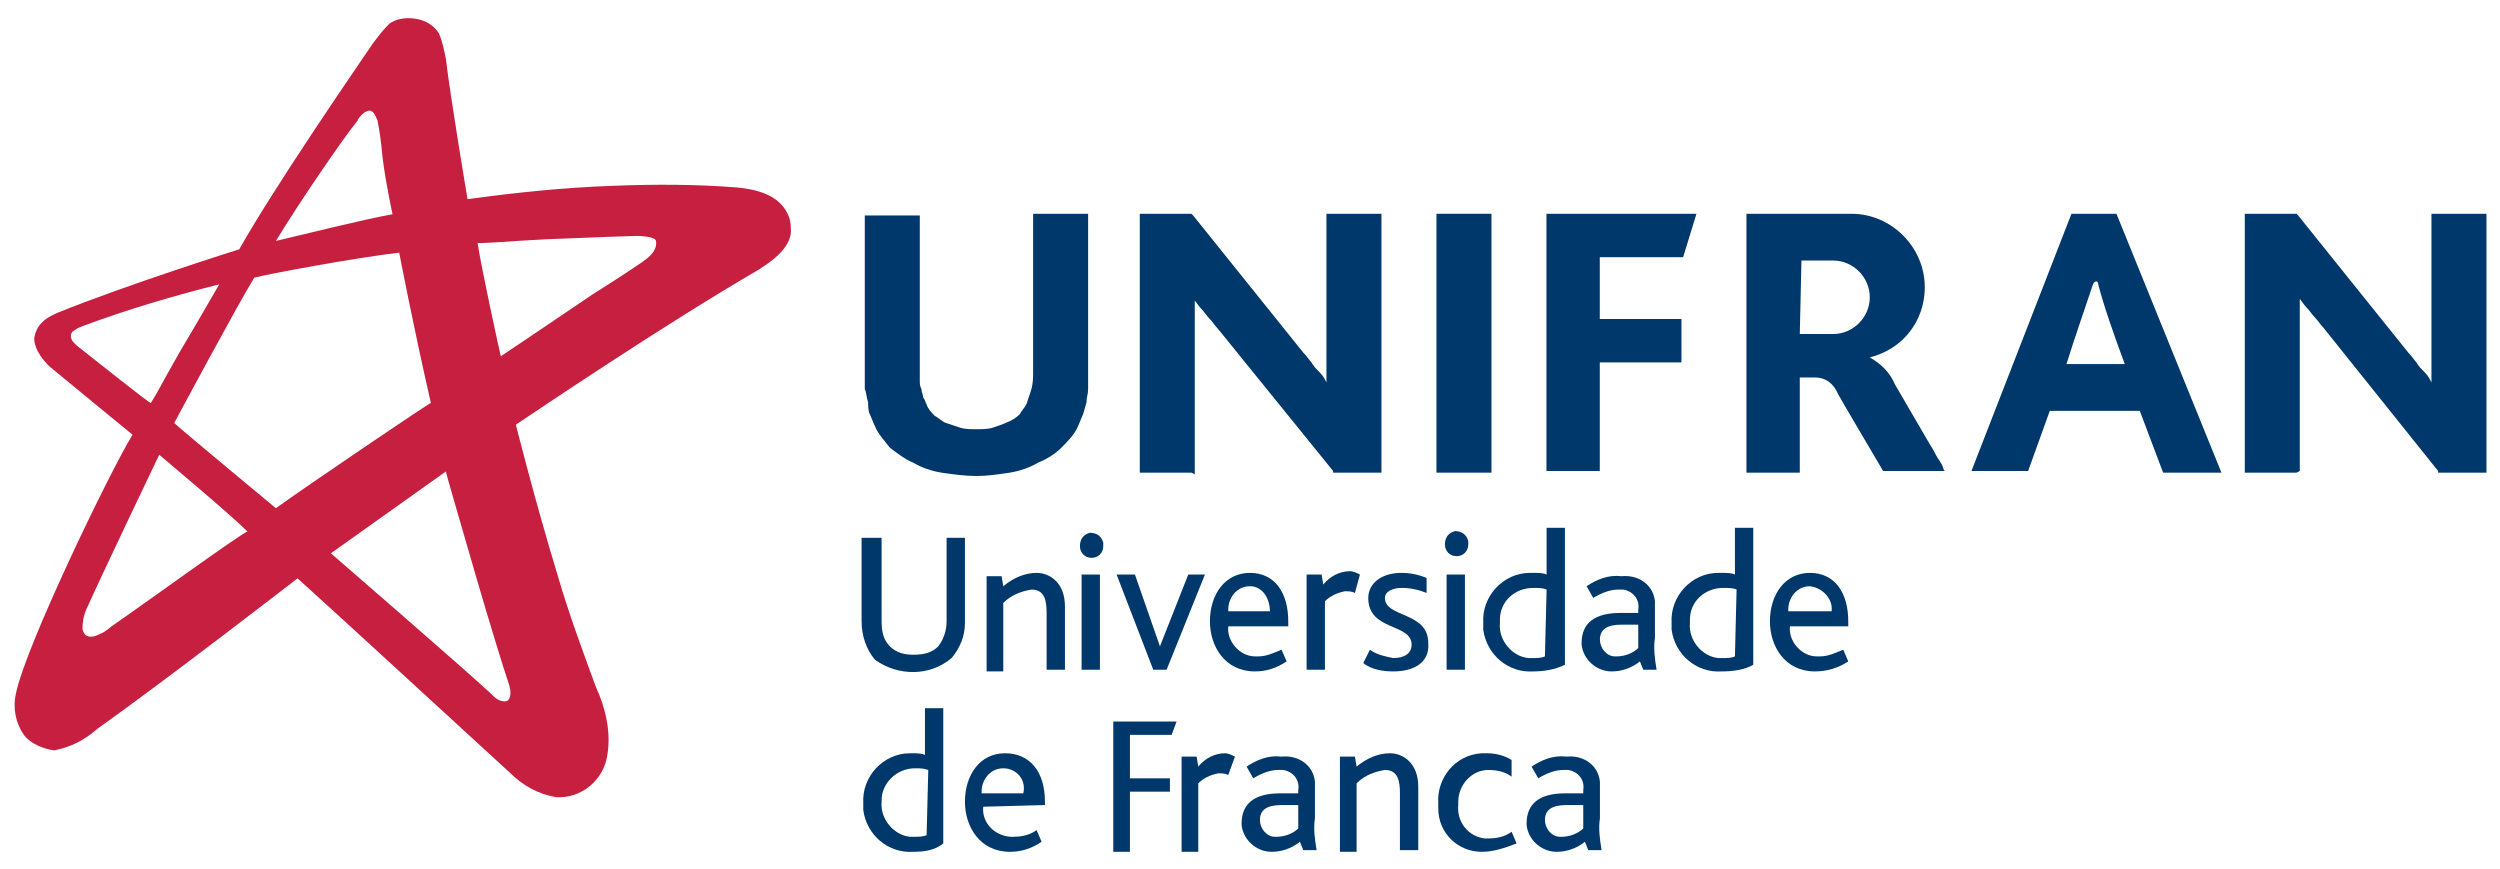 <svg width="213" height="74" viewBox="0 0 213 74" fill="none" xmlns="http://www.w3.org/2000/svg">
<path d="M126.788 40.27H122.386V18.213H127.072V40.27H126.788Z" fill="#00386C"/>
<path d="M101.511 40.27H97.109V18.213H101.511L101.653 18.355L111.025 30.024C111.309 30.309 111.593 30.736 111.735 30.878C111.877 31.163 112.161 31.447 112.445 31.732C112.729 32.017 112.871 32.301 113.013 32.586V18.213H117.699V40.27H113.581V40.128L103.783 28.032C103.499 27.747 103.357 27.463 103.073 27.178C102.789 26.893 102.647 26.609 102.363 26.324C102.079 26.04 101.937 25.755 101.795 25.613V40.413L101.511 40.27Z" fill="#00386C"/>
<path d="M86.034 40.27C85.04 40.413 84.188 40.555 83.194 40.555C82.2 40.555 81.206 40.413 80.212 40.27C79.36 40.128 78.508 39.843 77.798 39.416C77.088 39.132 76.378 38.563 75.81 38.136C75.384 37.566 74.816 36.997 74.532 36.286C74.39 36.001 74.248 35.574 74.106 35.29C73.964 35.005 73.964 34.578 73.964 34.293C73.822 33.867 73.822 33.44 73.68 33.155C73.68 32.728 73.68 32.301 73.68 32.017V18.355H78.366V31.732C78.366 32.017 78.366 32.301 78.366 32.443C78.366 32.728 78.366 32.87 78.508 33.155C78.508 33.44 78.65 33.582 78.65 33.867C78.792 34.009 78.792 34.151 78.934 34.436C79.076 34.863 79.36 35.147 79.644 35.432C79.928 35.574 80.212 35.859 80.496 36.001C80.922 36.143 81.348 36.286 81.774 36.428C82.2 36.57 82.768 36.57 83.194 36.57C83.62 36.57 84.188 36.57 84.614 36.428C85.04 36.286 85.466 36.143 85.75 36.001C86.176 35.859 86.602 35.574 86.886 35.29C87.028 35.005 87.312 34.72 87.454 34.436C87.596 34.009 87.738 33.582 87.88 33.155C88.022 32.586 88.022 32.159 88.022 31.59V18.213H92.708V31.874C92.708 32.301 92.708 32.728 92.708 33.155C92.708 33.582 92.566 33.867 92.566 34.293L92.282 35.29C92.14 35.574 91.998 36.001 91.856 36.286C91.572 36.997 91.004 37.566 90.436 38.136C89.868 38.705 89.158 39.132 88.448 39.416C87.738 39.843 86.886 40.128 86.034 40.27Z" fill="#00386C"/>
<path fill-rule="evenodd" clip-rule="evenodd" d="M143.402 21.913H136.302V27.178H143.26V30.878H136.302V40.128H131.758V18.213H144.538L143.402 21.913Z" fill="#00386C"/>
<path fill-rule="evenodd" clip-rule="evenodd" d="M153.342 28.459H156.182C157.886 28.459 159.306 27.036 159.306 25.328C159.306 23.62 157.886 22.197 156.182 22.197H153.484L153.342 28.459ZM154.62 32.159H153.342V40.27H148.798V18.213H157.744C161.152 18.213 163.992 21.059 163.992 24.474C163.992 27.32 162.146 29.74 159.306 30.451C160.3 31.02 161.01 31.732 161.436 32.728L164.418 37.851C164.702 38.278 164.844 38.563 164.986 38.847C165.128 39.132 165.412 39.416 165.554 39.843C165.554 39.986 165.696 40.128 165.696 40.128H160.442L157.176 34.578L156.608 33.582C156.182 32.586 155.472 32.159 154.62 32.159Z" fill="#00386C"/>
<path fill-rule="evenodd" clip-rule="evenodd" d="M176.488 18.213H180.322L189.268 40.27H184.298L182.31 35.005H174.642L172.796 40.128H167.968L176.488 18.213ZM181.032 31.02C180.18 28.743 179.186 25.897 178.76 24.19C178.76 23.905 178.476 23.905 178.334 24.19C177.766 25.897 176.772 28.743 176.062 31.02H181.032Z" fill="#00386C"/>
<path d="M195.658 40.27H191.256V18.213H195.658L195.8 18.355L205.172 30.024C205.456 30.309 205.74 30.736 205.882 30.878C206.024 31.163 206.308 31.447 206.592 31.732C206.876 32.017 207.018 32.301 207.16 32.586V18.213H211.846V40.27H207.728V40.128L197.93 27.89C197.646 27.605 197.504 27.32 197.22 27.036C196.936 26.751 196.794 26.466 196.51 26.182C196.226 25.897 196.084 25.613 195.942 25.47V40.128L195.658 40.27Z" fill="#00386C"/>
<path fill-rule="evenodd" clip-rule="evenodd" d="M81.076 56.066C79.23 57.632 76.532 57.632 74.544 56.209C73.834 55.355 73.408 54.217 73.408 52.936V45.82H75.112V52.936C75.112 53.789 75.254 54.501 75.822 55.07C76.39 55.639 77.1 55.782 77.81 55.782C78.662 55.782 79.372 55.639 79.94 55.07C80.366 54.501 80.65 53.789 80.65 52.936V45.82H82.212V53.078C82.212 54.217 81.786 55.213 81.076 56.066Z" fill="#00386C"/>
<path fill-rule="evenodd" clip-rule="evenodd" d="M89.171 57.063V52.224C89.171 51.228 89.029 50.232 87.893 50.232C87.041 50.374 86.189 50.659 85.479 51.37V57.205H84.059V49.093H85.337L85.479 49.947C86.331 49.236 87.325 48.809 88.319 48.809C89.455 48.809 90.733 49.663 90.733 51.655V57.063H89.171Z" fill="#00386C"/>
<path fill-rule="evenodd" clip-rule="evenodd" d="M99.394 57.063H98.258L95.134 48.951H96.696L98.826 55.07L101.24 48.951H102.66L99.394 57.063Z" fill="#00386C"/>
<path fill-rule="evenodd" clip-rule="evenodd" d="M106.494 49.947C105.358 49.947 104.648 50.944 104.648 51.94C104.648 51.94 104.648 51.94 104.648 52.082H108.198C108.198 51.086 107.63 49.947 106.494 49.947ZM104.648 53.363C104.506 54.644 105.642 55.924 106.92 55.924C107.062 55.924 107.062 55.924 107.204 55.924C107.914 55.924 108.482 55.64 109.192 55.355L109.618 56.351C108.766 56.92 107.914 57.205 106.92 57.205C104.364 57.205 103.086 55.07 103.086 52.936C103.086 50.659 104.364 48.809 106.494 48.809C108.624 48.809 109.76 50.517 109.76 52.936V53.363H104.648Z" fill="#00386C"/>
<path fill-rule="evenodd" clip-rule="evenodd" d="M115.44 50.517C115.156 50.374 114.872 50.374 114.588 50.374C113.878 50.517 113.31 50.801 112.884 51.228V57.063H111.322V48.951H112.6L112.742 49.805C113.31 49.093 114.162 48.666 115.014 48.666C115.298 48.666 115.582 48.809 115.866 48.951L115.44 50.517Z" fill="#00386C"/>
<path fill-rule="evenodd" clip-rule="evenodd" d="M118.706 57.205C117.854 57.205 116.86 57.063 116.15 56.493L116.718 55.355C117.286 55.782 117.996 55.924 118.706 56.066C119.7 56.066 120.268 55.64 120.268 54.928C120.268 53.078 116.576 53.79 116.576 50.944C116.576 49.805 117.57 48.809 119.416 48.809C120.126 48.809 120.836 48.951 121.546 49.236V50.517C120.836 50.232 120.126 50.09 119.416 50.09C118.706 50.09 117.996 50.374 117.996 50.944C117.996 52.651 121.688 52.082 121.688 54.786C121.83 56.493 120.41 57.205 118.706 57.205Z" fill="#00386C"/>
<path fill-rule="evenodd" clip-rule="evenodd" d="M123.25 57.063V48.951H124.812V57.063H123.25ZM125.096 46.39C125.096 46.959 124.67 47.386 124.102 47.386C123.534 47.386 123.108 46.959 123.108 46.39C123.108 45.82 123.392 45.393 123.96 45.251C124.528 45.251 124.954 45.536 125.096 46.105C125.096 46.247 125.096 46.39 125.096 46.39Z" fill="#00386C"/>
<path fill-rule="evenodd" clip-rule="evenodd" d="M131.77 50.232C131.486 50.09 131.06 50.09 130.634 50.09C129.072 50.09 127.794 51.228 127.794 52.794C127.794 52.936 127.794 52.936 127.794 53.078C127.652 54.501 128.788 55.924 130.208 56.067C130.35 56.067 130.492 56.067 130.634 56.067C130.918 56.067 131.344 56.067 131.628 55.924L131.77 50.232ZM130.634 57.205C128.504 57.347 126.658 55.782 126.374 53.647C126.374 53.505 126.374 53.22 126.374 53.078C126.232 50.801 128.078 48.809 130.35 48.809C130.492 48.809 130.492 48.809 130.634 48.809C131.06 48.809 131.486 48.809 131.77 48.951V44.967H133.332V56.636C132.48 57.063 131.486 57.205 130.634 57.205Z" fill="#00386C"/>
<path fill-rule="evenodd" clip-rule="evenodd" d="M139.58 53.22H138.16C136.882 53.22 136.314 53.647 136.314 54.501C136.314 55.213 136.882 55.924 137.592 55.924H137.734C138.444 55.924 139.154 55.639 139.58 55.213V53.22ZM140.006 57.063L139.722 56.351C139.012 56.92 138.16 57.205 137.308 57.205C136.03 57.205 134.894 56.209 134.752 54.928V54.786C134.752 53.078 135.888 52.224 138.018 52.224H139.58V51.94C139.722 51.086 139.154 50.374 138.302 50.232C138.16 50.232 138.018 50.232 137.876 50.232C137.166 50.232 136.456 50.517 135.746 50.943L135.178 49.947C136.03 49.378 137.024 48.951 138.16 49.093C139.58 48.951 140.858 49.805 141 51.228C141 51.513 141 51.655 141 51.94V54.359C140.858 55.213 141 56.209 141.142 57.063H140.006Z" fill="#00386C"/>
<path fill-rule="evenodd" clip-rule="evenodd" d="M147.958 50.232C147.674 50.09 147.248 50.09 146.822 50.09C145.26 50.09 143.982 51.228 143.982 52.794C143.982 52.936 143.982 52.936 143.982 53.078C143.84 54.501 144.976 55.924 146.396 56.067C146.538 56.067 146.68 56.067 146.822 56.067C147.106 56.067 147.532 56.067 147.816 55.924L147.958 50.232ZM146.68 57.205C144.55 57.347 142.704 55.782 142.42 53.647C142.42 53.505 142.42 53.22 142.42 53.078C142.278 50.801 144.124 48.809 146.396 48.809C146.538 48.809 146.538 48.809 146.68 48.809C147.106 48.809 147.532 48.809 147.816 48.951V44.967H149.378V56.636C148.668 57.063 147.674 57.205 146.68 57.205Z" fill="#00386C"/>
<path fill-rule="evenodd" clip-rule="evenodd" d="M154.206 49.947C153.07 49.947 152.36 50.944 152.36 51.94C152.36 51.94 152.36 51.94 152.36 52.082H156.052C156.194 51.086 155.342 50.09 154.206 49.947C154.348 50.09 154.348 50.09 154.206 49.947ZM152.502 53.363C152.36 54.644 153.496 55.924 154.774 55.924C154.916 55.924 154.916 55.924 155.058 55.924C155.768 55.924 156.336 55.64 157.046 55.355L157.472 56.351C156.62 56.92 155.626 57.205 154.632 57.205C152.076 57.205 150.798 55.07 150.798 52.936C150.798 50.659 152.076 48.809 154.206 48.809C156.336 48.809 157.472 50.517 157.472 52.936V53.363H152.502Z" fill="#00386C"/>
<path fill-rule="evenodd" clip-rule="evenodd" d="M85.478 65.459C84.342 65.459 83.632 66.455 83.632 67.451C83.632 67.451 83.632 67.451 83.632 67.593H87.182C87.466 66.455 86.614 65.459 85.478 65.459C85.62 65.459 85.62 65.459 85.478 65.459ZM83.774 68.732C83.632 70.013 84.626 71.151 86.046 71.293C86.188 71.293 86.188 71.293 86.33 71.293C87.04 71.293 87.75 71.151 88.318 70.724L88.744 71.72C87.892 72.29 87.04 72.574 86.046 72.574C83.49 72.574 82.212 70.439 82.212 68.305C82.212 66.028 83.49 64.178 85.62 64.178C87.75 64.178 89.028 65.743 89.028 68.305V68.59L83.774 68.732Z" fill="#00386C"/>
<path fill-rule="evenodd" clip-rule="evenodd" d="M79.089 65.601C78.663 65.459 78.379 65.459 77.953 65.459C76.391 65.459 75.113 66.74 75.113 68.163V68.305C74.971 69.728 76.107 71.151 77.527 71.293C77.669 71.293 77.811 71.293 77.953 71.293C78.237 71.293 78.663 71.293 78.947 71.151L79.089 65.601ZM77.811 72.574C75.681 72.716 73.835 71.151 73.551 69.016C73.551 68.874 73.551 68.59 73.551 68.447C73.409 66.17 75.255 64.178 77.527 64.178H77.669C78.095 64.178 78.521 64.178 78.805 64.32V60.336H80.367V71.863C79.657 72.432 78.805 72.574 77.811 72.574Z" fill="#00386C"/>
<path fill-rule="evenodd" clip-rule="evenodd" d="M92.152 57.063V48.951H93.714V57.063H92.152ZM93.998 46.532C93.998 47.101 93.572 47.528 93.004 47.528C92.436 47.528 92.01 47.101 92.01 46.532C92.01 45.963 92.294 45.536 92.862 45.393C93.43 45.393 93.856 45.678 93.998 46.247C93.998 46.39 93.998 46.39 93.998 46.532Z" fill="#00386C"/>
<path fill-rule="evenodd" clip-rule="evenodd" d="M104.648 66.028C104.364 65.886 104.08 65.886 103.796 65.886C103.086 66.028 102.518 66.313 102.092 66.74V72.574H100.672V64.463H101.95L102.092 65.316C102.66 64.605 103.512 64.178 104.364 64.178C104.648 64.178 104.932 64.32 105.216 64.463L104.648 66.028Z" fill="#00386C"/>
<path fill-rule="evenodd" clip-rule="evenodd" d="M119.274 72.432V67.593C119.274 66.597 119.132 65.601 117.996 65.601C117.144 65.743 116.292 66.028 115.582 66.74V72.574H114.162V64.463H115.44L115.582 65.316C116.434 64.605 117.428 64.178 118.422 64.178C119.558 64.178 120.836 65.032 120.836 67.024V72.432H119.274Z" fill="#00386C"/>
<path fill-rule="evenodd" clip-rule="evenodd" d="M126.232 72.574C124.244 72.574 122.54 71.009 122.54 68.874C122.54 68.732 122.54 68.59 122.54 68.447C122.398 66.313 123.96 64.32 126.232 64.178C126.374 64.178 126.516 64.178 126.658 64.178C127.368 64.178 128.078 64.32 128.788 64.747V66.17C128.22 65.743 127.51 65.601 126.8 65.601C125.38 65.601 124.244 66.882 124.244 68.305C124.244 68.447 124.244 68.447 124.244 68.59C124.102 70.013 125.096 71.293 126.516 71.436C126.658 71.436 126.658 71.436 126.8 71.436C127.51 71.436 128.22 71.293 128.788 70.866L129.214 71.863C128.078 72.29 127.226 72.574 126.232 72.574Z" fill="#00386C"/>
<path d="M94.708 72.574H96.27V67.451H99.678V66.313H96.27V62.613H99.82L100.246 61.474H94.85V72.574H94.708Z" fill="#00386C"/>
<path fill-rule="evenodd" clip-rule="evenodd" d="M134.894 68.59H133.474C132.196 68.59 131.628 69.016 131.628 69.87C131.628 70.582 132.196 71.293 132.906 71.293H133.048C133.758 71.293 134.468 71.009 134.894 70.582V68.59ZM135.32 72.432L135.036 71.72C134.326 72.29 133.474 72.574 132.622 72.574C131.344 72.574 130.208 71.578 130.066 70.297V70.155C130.066 68.447 131.202 67.593 133.332 67.593H134.894V67.309C135.036 66.455 134.468 65.743 133.616 65.601C133.474 65.601 133.332 65.601 133.19 65.601C132.48 65.601 131.77 65.886 131.06 66.313L130.492 65.317C131.344 64.747 132.338 64.32 133.474 64.463C134.894 64.32 136.172 65.174 136.314 66.597C136.314 66.882 136.314 67.024 136.314 67.309V69.728C136.172 70.582 136.314 71.578 136.456 72.432H135.32Z" fill="#00386C"/>
<path fill-rule="evenodd" clip-rule="evenodd" d="M110.612 68.59H109.192C107.914 68.59 107.346 69.016 107.346 69.87C107.346 70.582 107.914 71.293 108.624 71.293H108.766C109.476 71.293 110.186 71.009 110.612 70.582V68.59ZM111.038 72.432L110.754 71.72C110.044 72.29 109.192 72.574 108.34 72.574C107.062 72.574 105.926 71.578 105.784 70.297V70.155C105.784 68.447 106.92 67.593 109.05 67.593H110.612V67.309C110.754 66.455 110.186 65.743 109.334 65.601C109.192 65.601 109.05 65.601 108.908 65.601C108.198 65.601 107.488 65.886 106.778 66.313L106.21 65.317C107.062 64.747 108.056 64.32 109.192 64.463C110.612 64.32 111.89 65.174 112.032 66.597C112.032 66.882 112.032 67.024 112.032 67.309V69.728C111.89 70.582 112.032 71.578 112.174 72.432H111.038Z" fill="#00386C"/>
<path d="M50.769 58.526C49.775 55.822 48.497 52.406 47.503 48.991C45.515 42.445 43.953 36.183 43.953 36.183C45.231 35.329 56.591 27.645 64.685 22.949C64.827 22.806 67.241 21.526 67.383 19.818C67.383 19.391 67.383 18.964 67.241 18.537C66.815 17.399 65.821 16.26 62.839 15.976C59.289 15.691 55.739 15.691 52.189 15.833C48.071 15.976 43.953 16.402 39.835 16.972C39.835 16.972 38.415 8.576 37.989 5.018C37.847 4.306 37.705 3.595 37.421 2.883C36.995 2.172 36.285 1.745 35.433 1.602C34.581 1.46 33.729 1.602 33.161 2.029C32.593 2.599 32.167 3.168 31.741 3.737C29.611 6.868 23.363 15.976 20.381 21.241C20.381 21.241 10.867 24.229 4.903 26.649C3.199 27.36 3.057 28.214 2.915 28.783C2.915 29.068 2.915 29.922 4.193 31.202C5.897 32.626 11.293 37.037 11.293 37.037C9.447 40.026 2.205 54.968 1.353 59.095C1.069 60.376 1.353 61.656 2.063 62.652C2.631 63.364 3.625 63.791 4.619 63.933C6.039 63.649 7.175 63.079 8.311 62.083C14.133 57.956 25.351 49.276 25.351 49.276C29.611 53.118 38.557 61.372 43.385 65.783C44.521 66.922 45.799 67.633 47.361 67.918C49.491 68.06 51.479 66.495 51.763 64.218C52.047 62.368 51.621 60.376 50.769 58.526ZM6.607 29.495C6.465 29.352 6.039 29.068 6.039 28.641C6.039 28.356 6.181 28.214 6.465 28.072C6.607 27.929 6.749 27.929 7.033 27.787C10.867 26.364 14.701 25.226 18.677 24.229C17.115 26.933 16.121 28.641 15.269 30.064C13.565 33.052 13.565 33.195 12.855 34.333C12.855 34.475 7.885 30.491 6.607 29.495ZM9.447 53.402C9.305 53.545 8.737 53.972 8.595 53.972C7.317 54.683 7.033 53.829 7.033 53.545C7.033 52.833 7.175 52.264 7.459 51.695C8.595 49.133 13.565 38.745 13.565 38.745C13.565 38.745 19.671 43.868 21.091 45.291C20.949 45.149 12.145 51.552 9.447 53.402ZM40.687 49.56C41.681 52.975 42.817 56.675 43.385 58.383C43.527 58.81 43.527 59.237 43.385 59.522C43.243 59.806 42.959 59.806 42.533 59.664C42.249 59.522 42.107 59.379 41.823 59.095C39.693 57.102 28.191 47.141 28.191 47.141L37.989 40.168C37.989 40.31 39.409 45.149 40.687 49.56ZM23.505 43.299C23.505 43.299 15.269 36.468 14.843 36.041C14.843 36.041 20.097 26.222 21.659 23.66C22.653 23.375 30.321 21.952 34.013 21.526C34.013 21.526 35.149 27.502 36.711 34.333C36.569 34.333 26.061 41.449 23.505 43.299ZM46.509 20.387C50.059 20.245 53.751 20.102 54.177 20.102C55.029 20.102 55.881 20.245 55.881 20.529C56.023 21.099 55.597 21.668 55.029 22.095C54.887 22.237 52.757 23.66 50.485 25.083C46.935 27.502 42.675 30.349 42.675 30.349C42.675 30.491 40.971 22.664 40.687 20.672C40.545 20.814 43.527 20.529 46.509 20.387ZM30.463 10.283C30.463 10.141 31.031 9.429 31.457 9.429C31.883 9.429 32.025 9.999 32.167 10.283C32.309 10.995 32.451 11.849 32.593 13.414C32.877 15.691 33.445 18.252 33.445 18.252C31.031 18.679 25.351 20.102 23.505 20.529C25.493 17.256 29.185 11.849 30.463 10.283Z" fill="#C61F40"/>
</svg>
